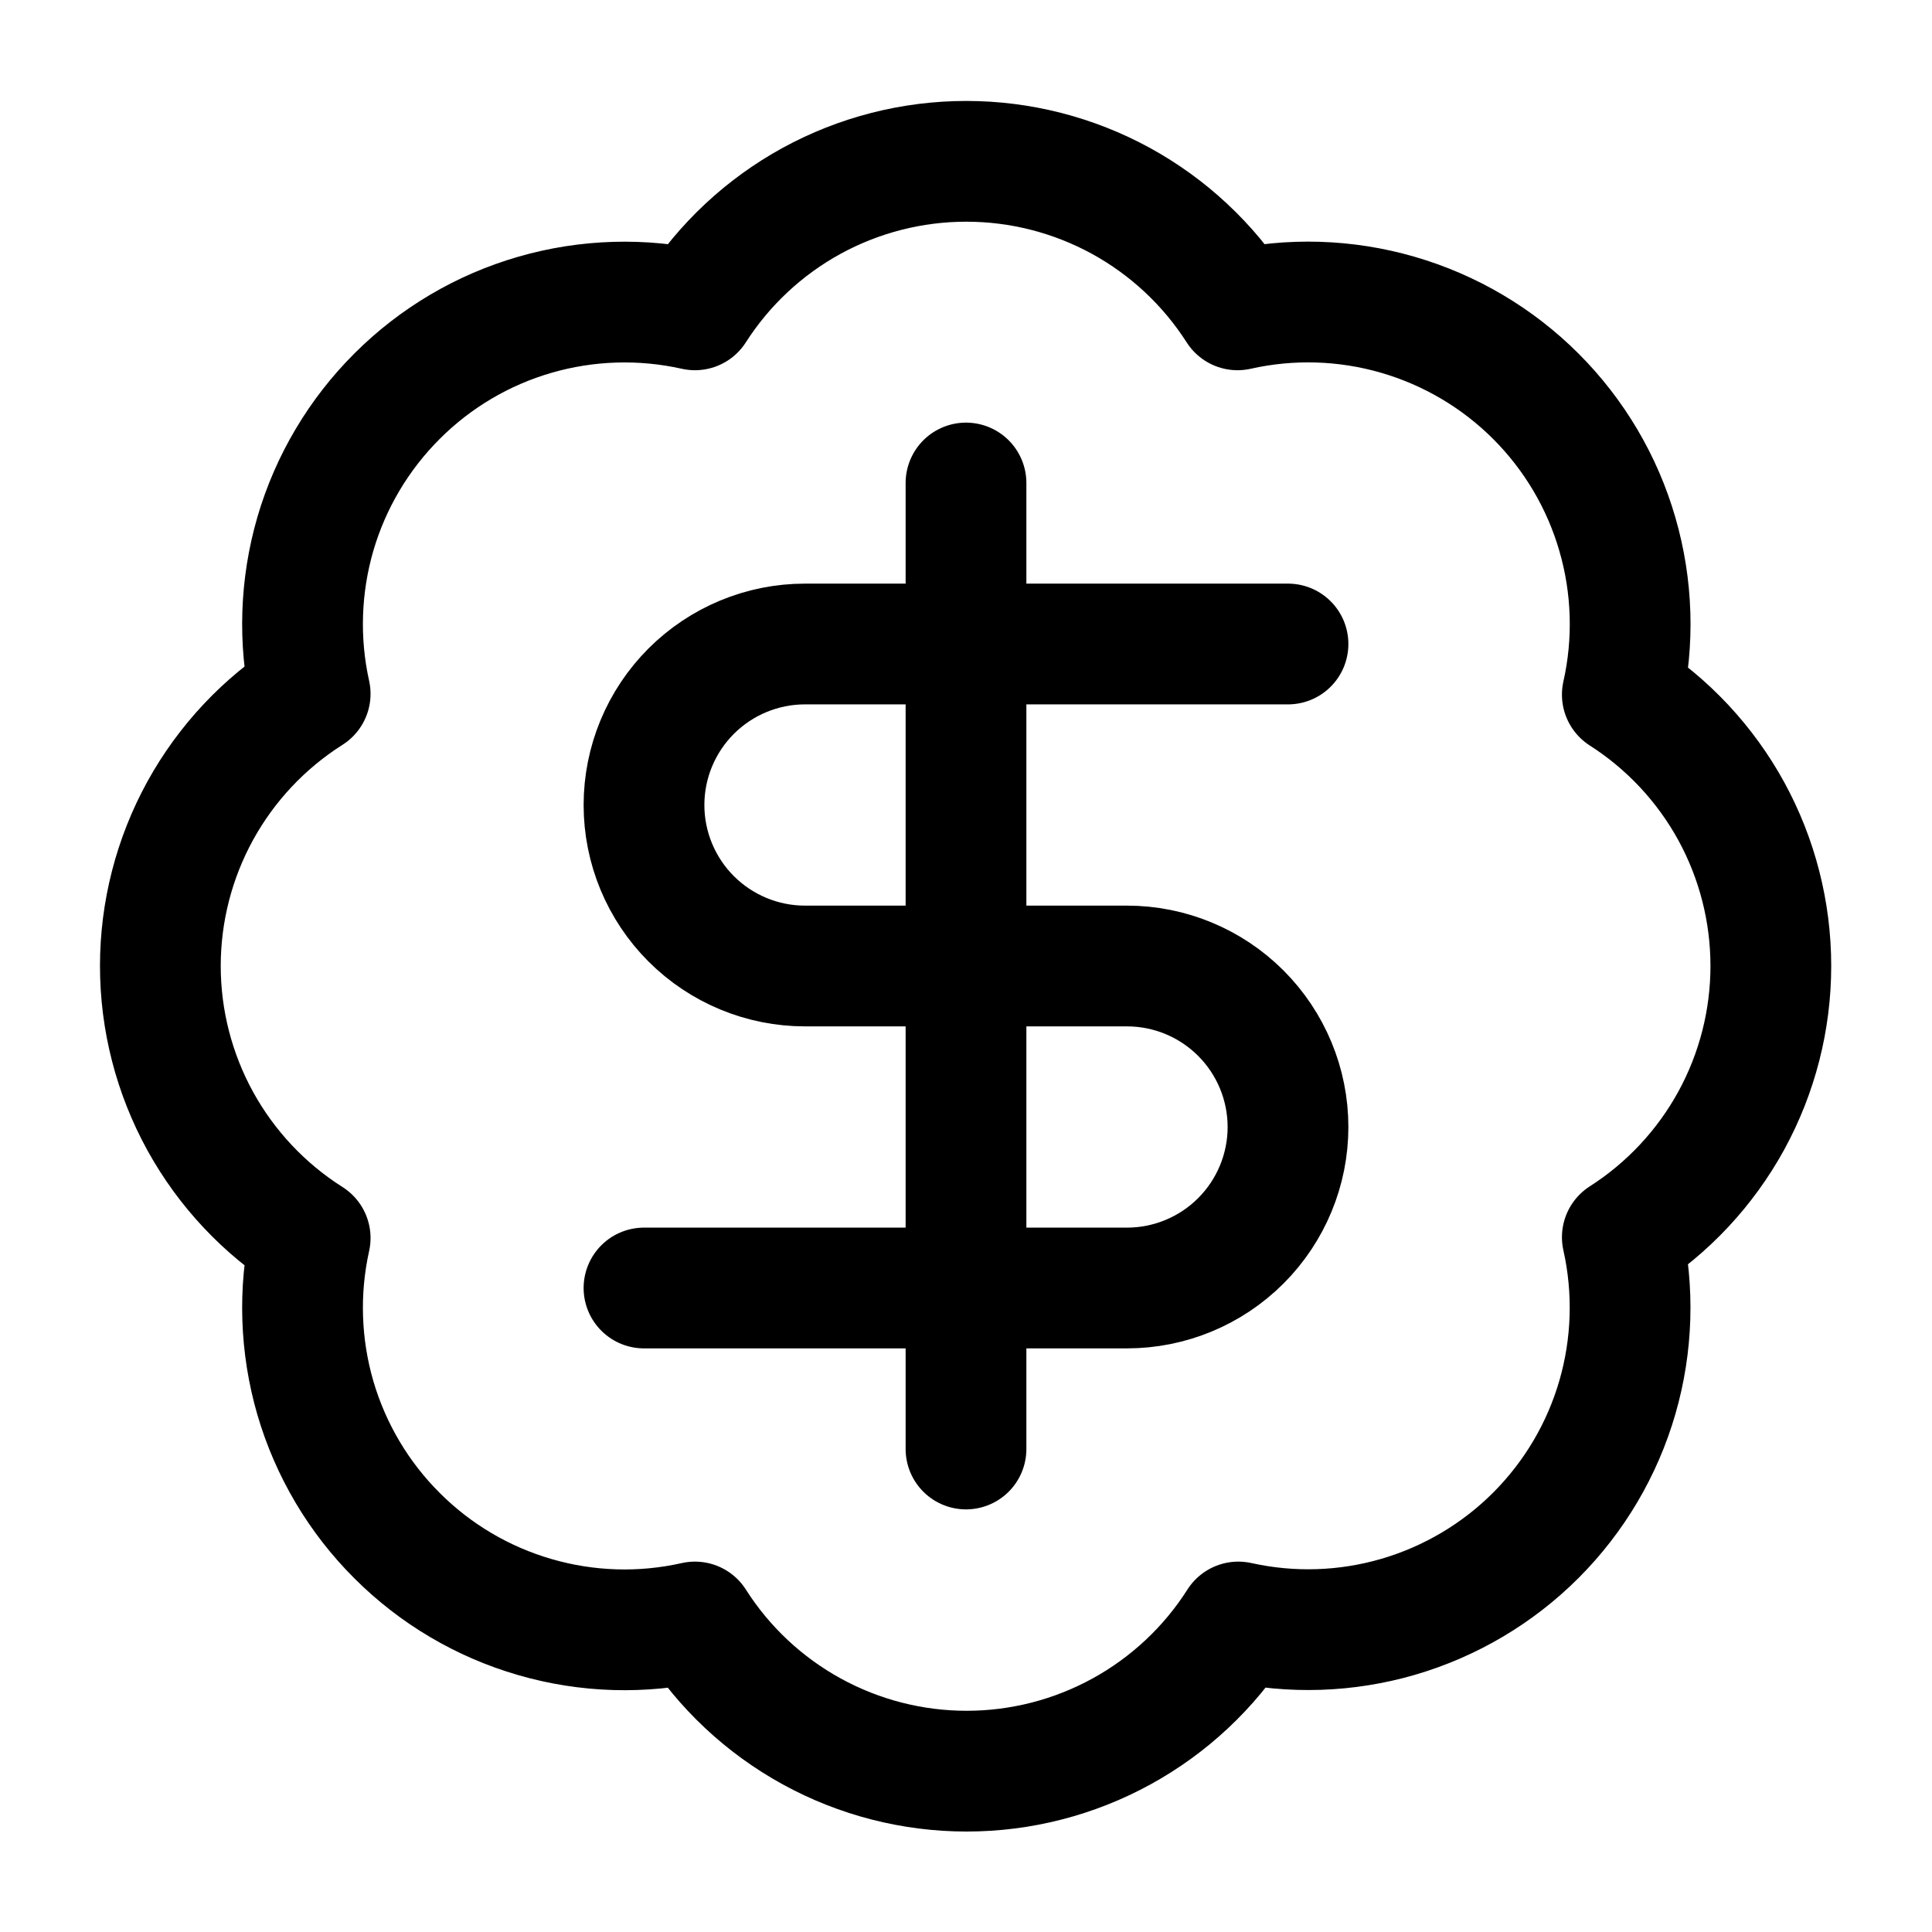 <svg width="24" height="24" viewBox="0 0 24 24" fill="none" xmlns="http://www.w3.org/2000/svg">
<path d="M3.853 8.619C3.707 7.962 3.73 7.278 3.918 6.631C4.107 5.985 4.456 5.397 4.933 4.921C5.409 4.445 5.998 4.097 6.645 3.91C7.292 3.723 7.976 3.702 8.633 3.849C8.995 3.283 9.493 2.818 10.082 2.495C10.671 2.173 11.332 2.004 12.003 2.004C12.675 2.004 13.335 2.173 13.924 2.495C14.513 2.818 15.011 3.283 15.373 3.849C16.031 3.701 16.716 3.722 17.364 3.91C18.012 4.098 18.602 4.446 19.079 4.923C19.556 5.4 19.905 5.99 20.092 6.638C20.28 7.286 20.301 7.971 20.153 8.629C20.719 8.991 21.184 9.489 21.507 10.078C21.829 10.667 21.998 11.328 21.998 11.999C21.998 12.671 21.829 13.331 21.507 13.92C21.184 14.509 20.719 15.007 20.153 15.369C20.3 16.026 20.279 16.71 20.092 17.357C19.905 18.004 19.557 18.593 19.081 19.07C18.606 19.546 18.017 19.895 17.371 20.084C16.724 20.273 16.041 20.295 15.383 20.149C15.022 20.717 14.523 21.184 13.933 21.508C13.343 21.832 12.681 22.002 12.008 22.002C11.335 22.002 10.673 21.832 10.083 21.508C9.493 21.184 8.994 20.717 8.633 20.149C7.976 20.297 7.292 20.276 6.645 20.088C5.998 19.901 5.409 19.553 4.933 19.077C4.456 18.602 4.107 18.013 3.918 17.367C3.73 16.72 3.707 16.037 3.853 15.379C3.283 15.018 2.814 14.519 2.488 13.928C2.163 13.337 1.992 12.674 1.992 11.999C1.992 11.325 2.163 10.661 2.488 10.07C2.814 9.479 3.283 8.98 3.853 8.619Z" stroke="black" stroke-width="1.5" stroke-linecap="round" stroke-linejoin="round"/>
<path d="M16 8H10C9.47 8 8.961 8.211 8.586 8.586C8.211 8.961 8 9.47 8 10C8 10.53 8.211 11.039 8.586 11.414C8.961 11.789 9.47 12 10 12H14C14.53 12 15.039 12.211 15.414 12.586C15.789 12.961 16 13.47 16 14C16 14.53 15.789 15.039 15.414 15.414C15.039 15.789 14.53 16 14 16H8" stroke="black" stroke-width="1.5" stroke-linecap="round" stroke-linejoin="round"/>
<path d="M12 18V6" stroke="black" stroke-width="1.5" stroke-linecap="round" stroke-linejoin="round"/>
</svg>
